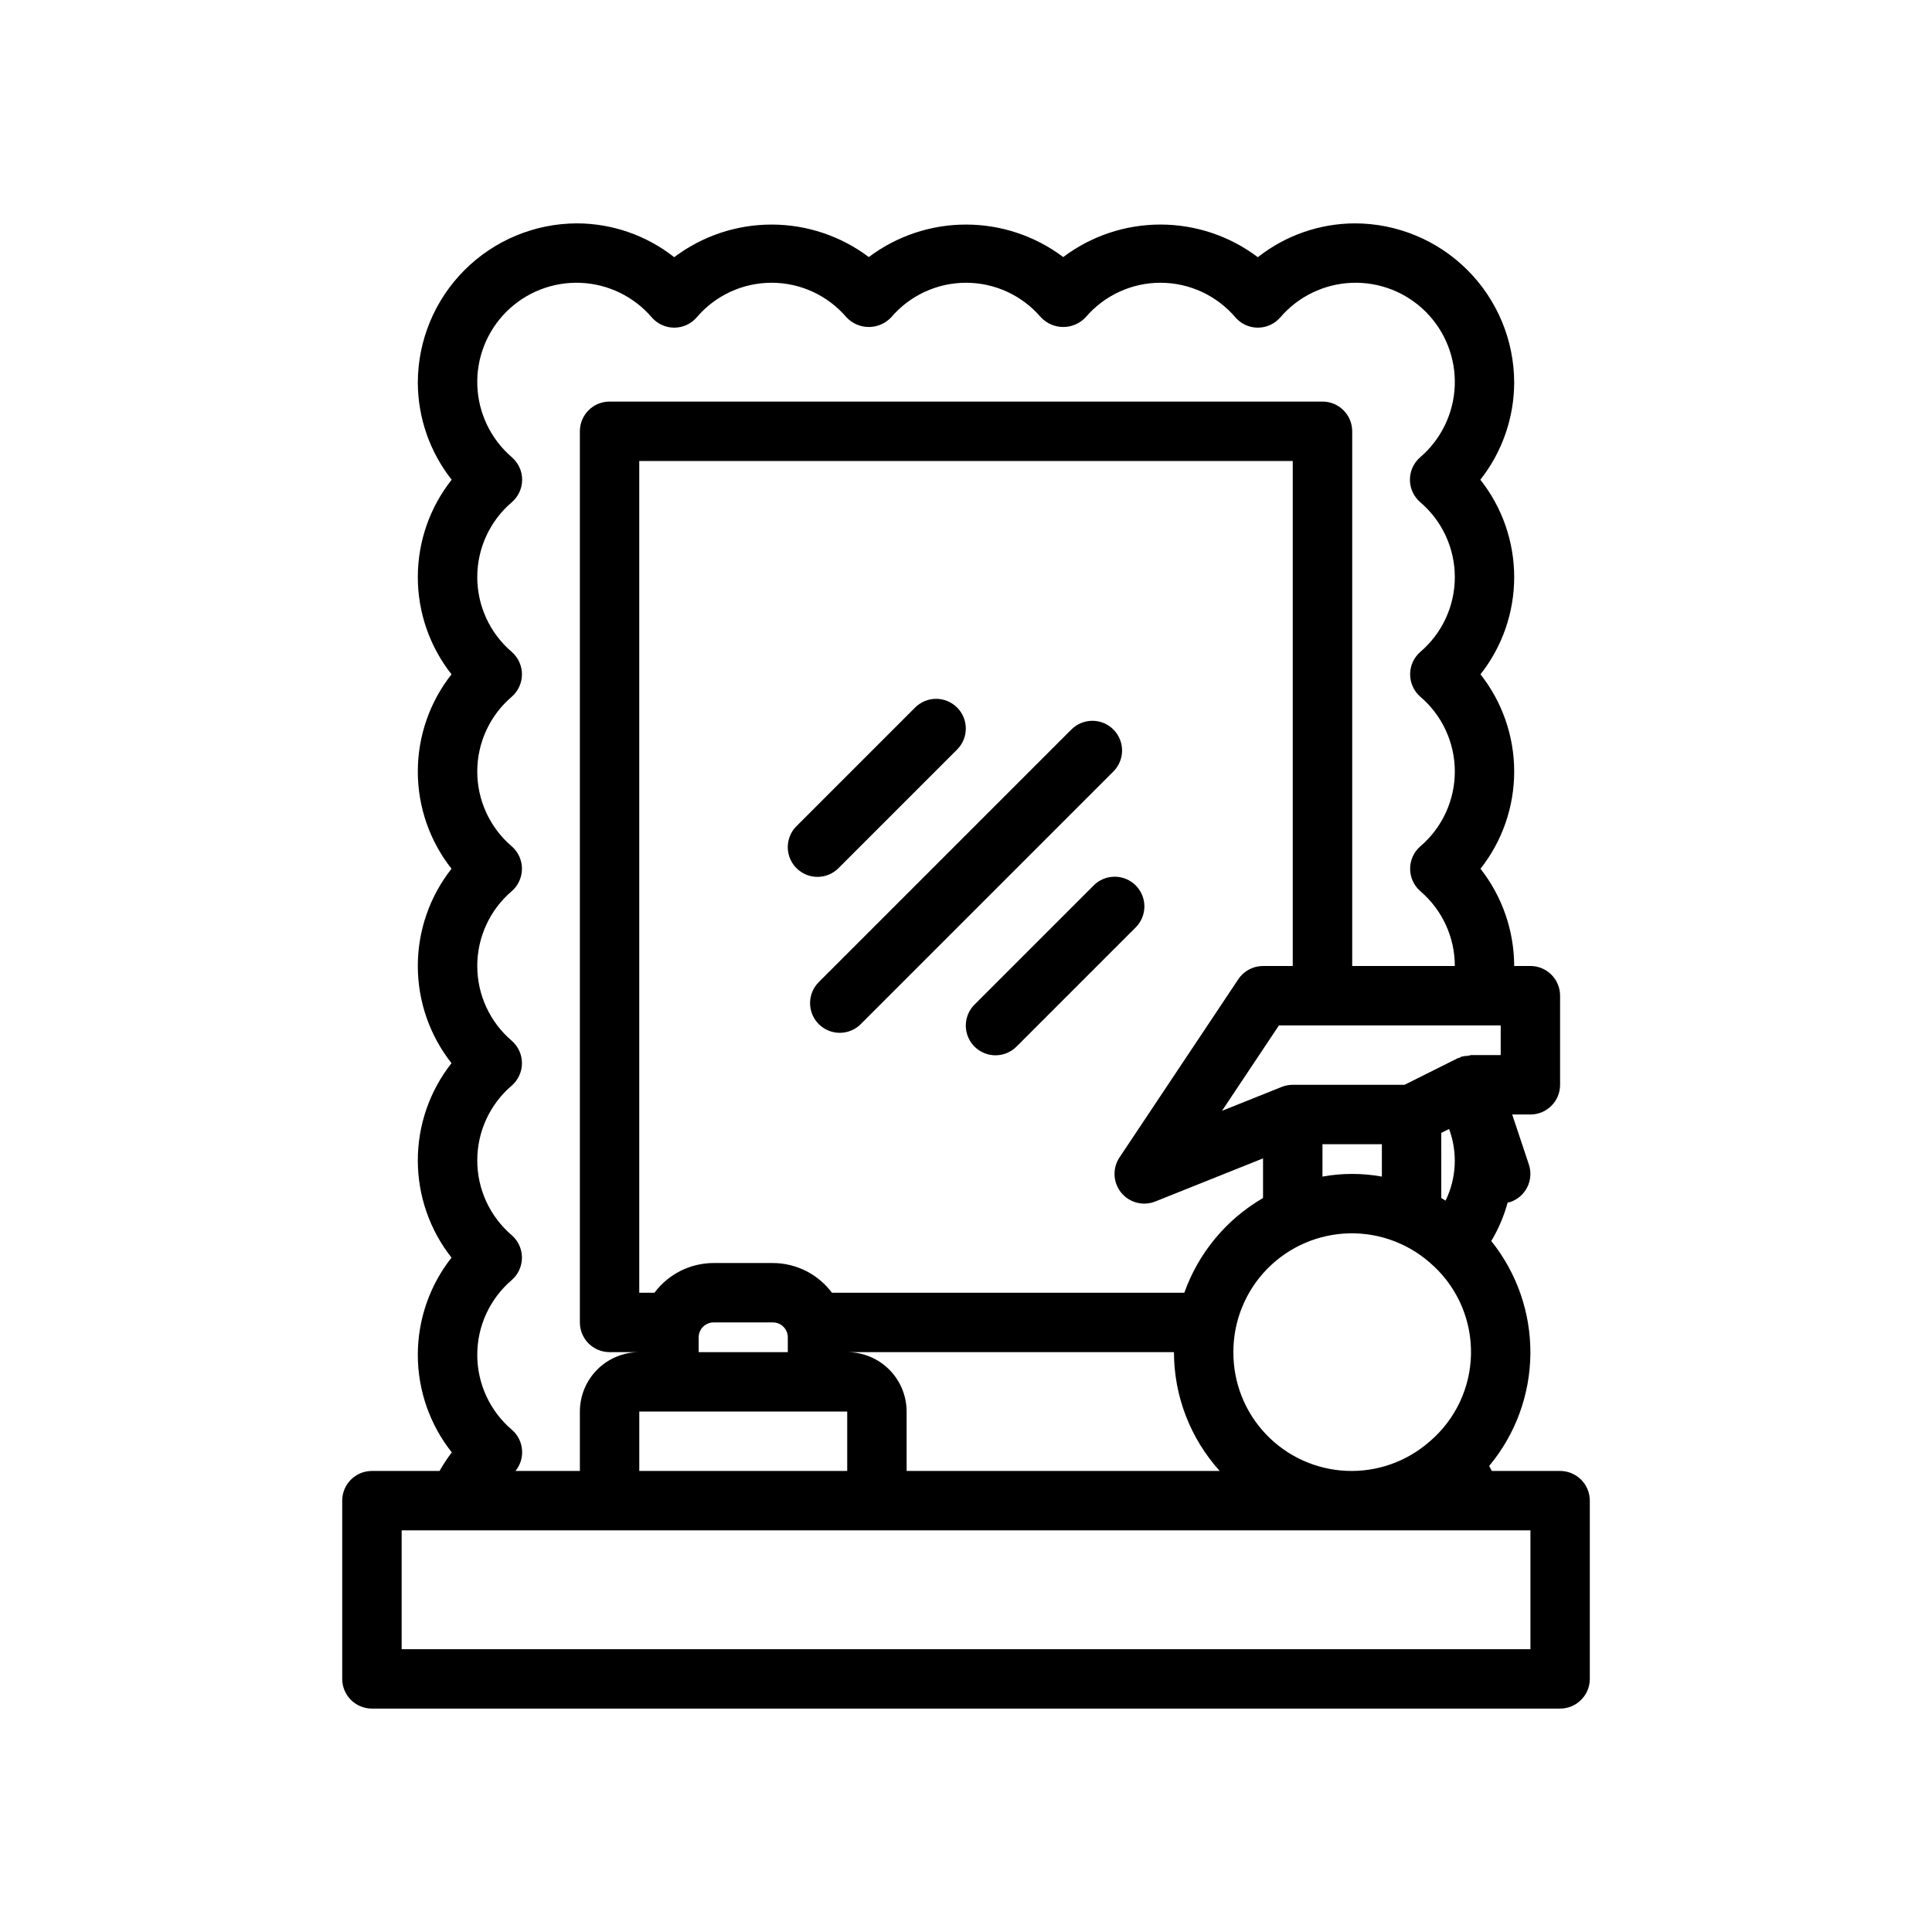 <?xml version="1.0" encoding="UTF-8"?>
<!-- Uploaded to: SVG Repo, www.svgrepo.com, Generator: SVG Repo Mixer Tools -->
<svg fill="#000000" width="800px" height="800px" version="1.1" viewBox="144 144 512 512" xmlns="http://www.w3.org/2000/svg">
 <g>
  <path d="m557.44 533.82h-18.094c-0.262-0.434-0.426-0.887-0.707-1.316v-0.004c6.965-8.344 10.824-18.84 10.93-29.707 0.102-10.867-3.562-21.438-10.367-29.91 1.91-3.191 3.375-6.629 4.356-10.211 0.211-0.051 0.422-0.031 0.629-0.102l0.004-0.004c4.125-1.375 6.352-5.832 4.977-9.957l-4.418-13.254h4.82c2.09 0 4.09-0.832 5.566-2.305 1.477-1.477 2.305-3.481 2.305-5.566v-23.617c0-2.09-0.828-4.09-2.305-5.566-1.477-1.477-3.477-2.305-5.566-2.305h-4.293c-0.023-9.344-3.164-18.414-8.93-25.766 5.785-7.344 8.93-16.418 8.93-25.766 0-9.344-3.144-18.418-8.93-25.762 5.793-7.348 8.938-16.434 8.93-25.793-0.008-9.355-3.164-18.438-8.969-25.777 5.777-7.332 8.934-16.383 8.969-25.715-0.012-11.195-4.465-21.926-12.383-29.844-7.914-7.914-18.645-12.367-29.84-12.379-9.332 0.031-18.387 3.191-25.715 8.965-7.426-5.606-16.477-8.645-25.781-8.652-9.305-0.008-18.359 3.019-25.793 8.617-7.426-5.59-16.465-8.613-25.762-8.613-9.293 0-18.336 3.023-25.762 8.613-7.434-5.598-16.488-8.621-25.793-8.613-9.309 0.008-18.355 3.043-25.781 8.648-7.332-5.777-16.383-8.934-25.719-8.965-11.191 0.012-21.926 4.465-29.84 12.379-7.918 7.918-12.367 18.648-12.383 29.844 0.035 9.332 3.191 18.383 8.969 25.715-5.801 7.34-8.961 16.422-8.969 25.777-0.008 9.359 3.141 18.445 8.93 25.793-5.785 7.344-8.93 16.418-8.93 25.766 0 9.344 3.144 18.418 8.93 25.762-5.785 7.34-8.93 16.414-8.93 25.762s3.144 18.422 8.93 25.762c-5.785 7.344-8.93 16.418-8.93 25.766 0 9.348 3.144 18.422 8.93 25.766-5.797 7.356-8.941 16.453-8.93 25.82 0.016 9.367 3.188 18.453 9.004 25.793-1.191 1.566-2.277 3.211-3.25 4.922h-17.918c-4.348 0-7.871 3.523-7.871 7.871v47.23c0 2.09 0.828 4.09 2.305 5.566 1.477 1.477 3.477 2.309 5.566 2.309h314.88c2.09 0 4.09-0.832 5.566-2.309 1.477-1.477 2.309-3.477 2.309-5.566v-47.23c0-2.09-0.832-4.09-2.309-5.566-1.477-1.477-3.477-2.305-5.566-2.305zm-244.03-47.234v-220.41h173.18v133.82h-7.871c-2.633 0-5.09 1.312-6.551 3.504l-31.488 47.23c-1.91 2.871-1.73 6.648 0.441 9.328 2.172 2.676 5.832 3.629 9.035 2.352l28.562-11.43v10.508c-9.703 5.633-17.098 14.527-20.859 25.098h-93.387c-3.688-4.938-9.48-7.852-15.641-7.871h-15.746c-6.16 0.02-11.957 2.934-15.645 7.871zm228.29-70.848v7.871h-7.871c-0.281 0.051-0.559 0.117-0.832 0.199-0.559 0.004-1.117 0.074-1.66 0.207-0.207 0.07-0.348 0.227-0.543 0.312-0.156 0.066-0.336 0.039-0.488 0.113l-14.078 7.043h-29.633c-1 0-1.992 0.188-2.926 0.559l-15.824 6.336 15.09-22.641zm-47.23 31.488h15.742v8.582c-5.207-0.945-10.539-0.945-15.746 0zm31.488 14.262-0.004-17.27 2.066-1.031c2.305 6.191 1.969 13.055-0.93 18.992-0.375-0.234-0.75-0.469-1.137-0.691zm-196.8 36.906c0.004-2.172 1.766-3.934 3.938-3.938h15.746c2.172 0.004 3.934 1.766 3.934 3.938v3.938h-23.617zm39.363 19.68v15.742l-55.105 0.004v-15.746zm0-15.742h86.59c0.004 11.633 4.328 22.855 12.129 31.488h-82.977v-15.746c-0.004-4.172-1.664-8.176-4.617-11.129-2.949-2.949-6.953-4.609-11.125-4.613zm102.34 0c-0.027-8.242 3.191-16.164 8.957-22.055 5.766-5.891 13.613-9.277 21.855-9.43 8.242-0.152 16.211 2.945 22.191 8.617l0.055 0.07 0.105 0.062v0.004c6.434 6.047 9.996 14.539 9.805 23.367s-4.121 17.156-10.809 22.922l-0.102 0.059-0.066 0.078v0.004c-6.078 5.34-13.992 8.121-22.074 7.758-8.086-0.363-15.715-3.844-21.293-9.707-5.578-5.863-8.668-13.66-8.625-21.75zm-191.19 20.586c-5.824-4.945-9.184-12.203-9.191-19.844-0.008-7.644 3.34-14.902 9.156-19.863 1.707-1.492 2.688-3.656 2.688-5.926 0-2.269-0.98-4.434-2.688-5.926-5.812-4.953-9.156-12.203-9.156-19.84 0-7.633 3.344-14.883 9.156-19.836 1.707-1.496 2.688-3.656 2.688-5.93 0-2.269-0.98-4.43-2.688-5.926-5.812-4.953-9.156-12.203-9.156-19.836 0-7.633 3.344-14.883 9.156-19.836 1.707-1.492 2.688-3.656 2.688-5.926 0-2.273-0.98-4.434-2.688-5.926-5.812-4.953-9.156-12.203-9.156-19.836 0-7.637 3.344-14.887 9.156-19.836 1.707-1.496 2.688-3.656 2.688-5.93 0-2.269-0.98-4.43-2.688-5.926-5.816-4.957-9.164-12.219-9.156-19.863 0.008-7.641 3.367-14.895 9.191-19.844 1.715-1.492 2.699-3.652 2.703-5.926 0.004-2.269-0.977-4.434-2.688-5.93-5.57-4.766-8.898-11.637-9.188-18.961-0.285-7.324 2.5-14.434 7.684-19.617s12.293-7.965 19.617-7.68c7.324 0.289 14.195 3.617 18.957 9.191 1.496 1.707 3.656 2.688 5.926 2.688h0.012c2.269-0.004 4.43-0.988 5.922-2.703 4.945-5.824 12.199-9.188 19.844-9.195 7.644-0.008 14.902 3.34 19.863 9.156 1.535 1.637 3.68 2.566 5.926 2.566 2.246 0 4.391-0.93 5.926-2.566 4.953-5.809 12.203-9.156 19.836-9.156s14.883 3.348 19.836 9.156c1.539 1.637 3.684 2.566 5.93 2.566 2.242 0 4.387-0.93 5.926-2.566 4.957-5.816 12.219-9.164 19.859-9.156 7.644 0.008 14.898 3.371 19.848 9.195 1.492 1.715 3.652 2.699 5.926 2.703h0.008c2.269 0 4.426-0.98 5.922-2.688 4.762-5.574 11.633-8.902 18.957-9.191 7.324-0.285 14.438 2.5 19.621 7.68 5.18 5.184 7.965 12.297 7.68 19.621-0.289 7.32-3.621 14.195-9.191 18.957-1.711 1.496-2.691 3.66-2.688 5.93 0.004 2.273 0.988 4.434 2.703 5.926 5.824 4.949 9.188 12.203 9.195 19.844 0.008 7.644-3.34 14.906-9.156 19.863-1.711 1.496-2.691 3.656-2.691 5.926 0 2.273 0.98 4.434 2.691 5.93 5.809 4.949 9.156 12.199 9.156 19.836 0 7.633-3.348 14.883-9.156 19.836-1.711 1.492-2.691 3.652-2.691 5.926 0 2.269 0.98 4.434 2.691 5.926 5.809 4.953 9.152 12.203 9.156 19.84h-27.195v-141.7c0-2.086-0.832-4.09-2.309-5.566-1.473-1.477-3.477-2.305-5.566-2.305h-188.93c-4.348 0-7.871 3.523-7.871 7.871v236.16c0 2.09 0.828 4.094 2.305 5.566 1.477 1.477 3.477 2.309 5.566 2.309h7.871c-4.176 0.004-8.176 1.664-11.129 4.613-2.949 2.953-4.609 6.957-4.613 11.129v15.742l-17.062 0.004c2.676-3.293 2.262-8.117-0.941-10.902zm269.91 58.133h-299.14v-31.488h299.14z"/>
  <path d="m360.64 376.38c2.09 0.004 4.094-0.828 5.566-2.309l31.488-31.488c3.027-3.078 3.004-8.023-0.051-11.078-3.055-3.055-7.996-3.078-11.078-0.051l-31.488 31.488c-2.254 2.25-2.926 5.637-1.707 8.578 1.219 2.941 4.086 4.859 7.269 4.859z"/>
  <path d="m360.98 415.4c1.477 1.477 3.477 2.309 5.566 2.309 2.086 0 4.09-0.832 5.566-2.309l66.914-66.914-0.004 0.004c1.492-1.473 2.336-3.481 2.34-5.578 0.008-2.094-0.82-4.106-2.305-5.59-1.48-1.48-3.492-2.312-5.59-2.305-2.098 0.008-4.102 0.852-5.574 2.34l-66.914 66.914c-1.477 1.477-2.305 3.477-2.305 5.566 0 2.086 0.828 4.09 2.305 5.562z"/>
  <path d="m433.79 378.69-31.488 31.488c-1.496 1.473-2.348 3.481-2.356 5.582-0.008 2.098 0.82 4.117 2.305 5.602s3.504 2.312 5.602 2.305c2.102-0.008 4.109-0.859 5.582-2.356l31.488-31.488c1.496-1.473 2.344-3.481 2.356-5.582 0.008-2.098-0.82-4.113-2.305-5.602-1.488-1.484-3.504-2.312-5.602-2.305-2.102 0.012-4.109 0.859-5.582 2.356z"/>
 </g>
</svg>